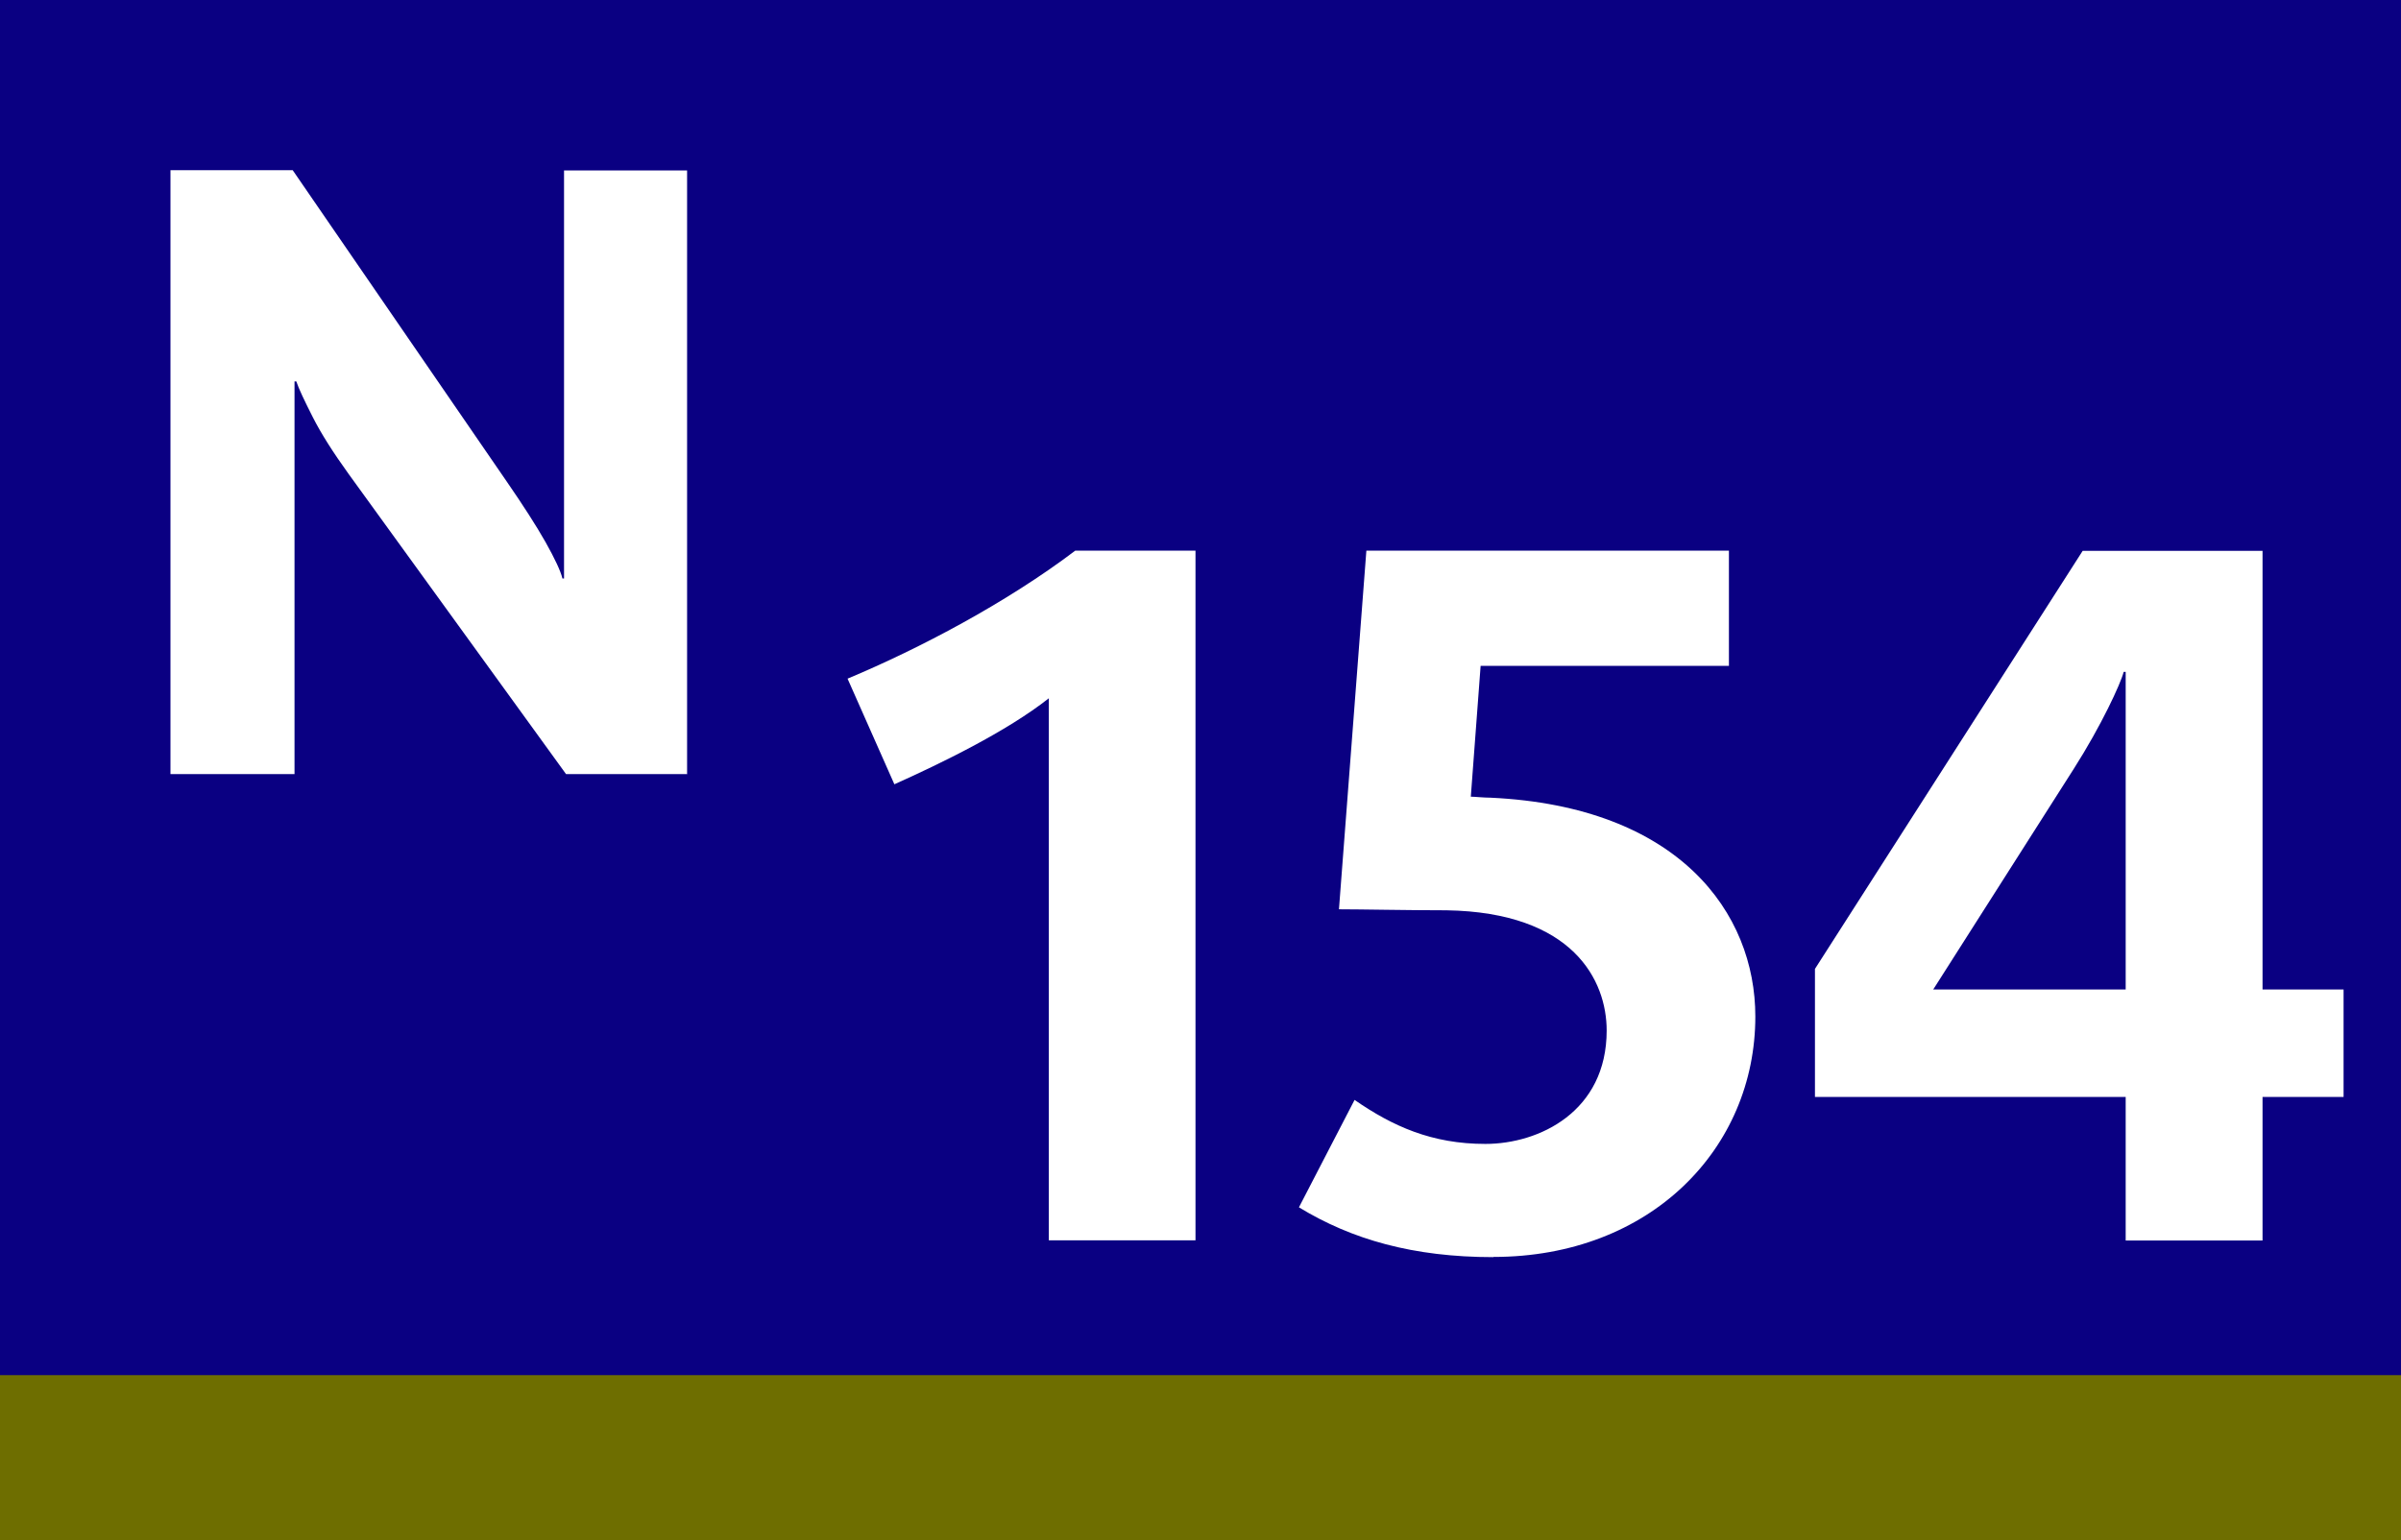 <?xml version="1.0" encoding="UTF-8"?>
<svg id="Calque_2" xmlns="http://www.w3.org/2000/svg" viewBox="0 0 120 77">
  <defs>
    <style>
      .cls-1 {
        fill: #6e6e00;
      }

      .cls-2 {
        fill: #0a0082;
      }

      .cls-3, .cls-4 {
        fill: #fff;
      }

      .cls-4 {
        fill-rule: evenodd;
      }
    </style>
  </defs>
  <g id="Calque_1-2" data-name="Calque_1">
    <g>
      <rect class="cls-1" width="120" height="77"/>
      <rect class="cls-2" width="120" height="68.75"/>
      <path class="cls-4" d="M34.34,38.71V8.52h-6.15v20.4h-.08c-.09-.37-.37-.97-.84-1.81-.47-.83-1.12-1.84-1.94-3.03l-10.7-15.57h-6.11v30.19h6.2v-19.63h.09c.12.36.4.95.82,1.78.42.83,1.02,1.77,1.79,2.84l10.87,15.01h6.07Z"/>
      <g>
        <path class="cls-3" d="M52.42,62.02v-27.11c-2.1,1.66-5.42,3.27-7.72,4.3l-2.34-5.28c3.61-1.51,7.96-3.81,11.38-6.4h6.01v34.48h-7.33Z"/>
        <path class="cls-3" d="M74.64,62.85c-4.01,0-7.08-.88-9.72-2.49l2.78-5.37c1.91,1.32,3.86,2.2,6.54,2.2s6.06-1.61,6.06-5.67c0-2.49-1.66-5.91-8.01-6.01-1.95,0-4.25-.05-5.37-.05l1.37-17.93h18.12v5.76h-12.41l-.49,6.54c.2,0,.63.05.98.05,9.43.44,13.24,5.76,13.24,10.94,0,6.59-5.23,12.02-13.09,12.02Z"/>
        <path class="cls-3" d="M113.08,54.84v7.18h-6.84v-7.18h-15.53v-6.4l13.38-20.9h8.99v21.93h4.05v5.37h-4.05ZM106.24,33.59h-.1c-.15.59-1.12,2.69-2.49,4.84l-7.03,11.04h9.62v-15.88Z"/>
      </g>
    </g>
  </g>
</svg>